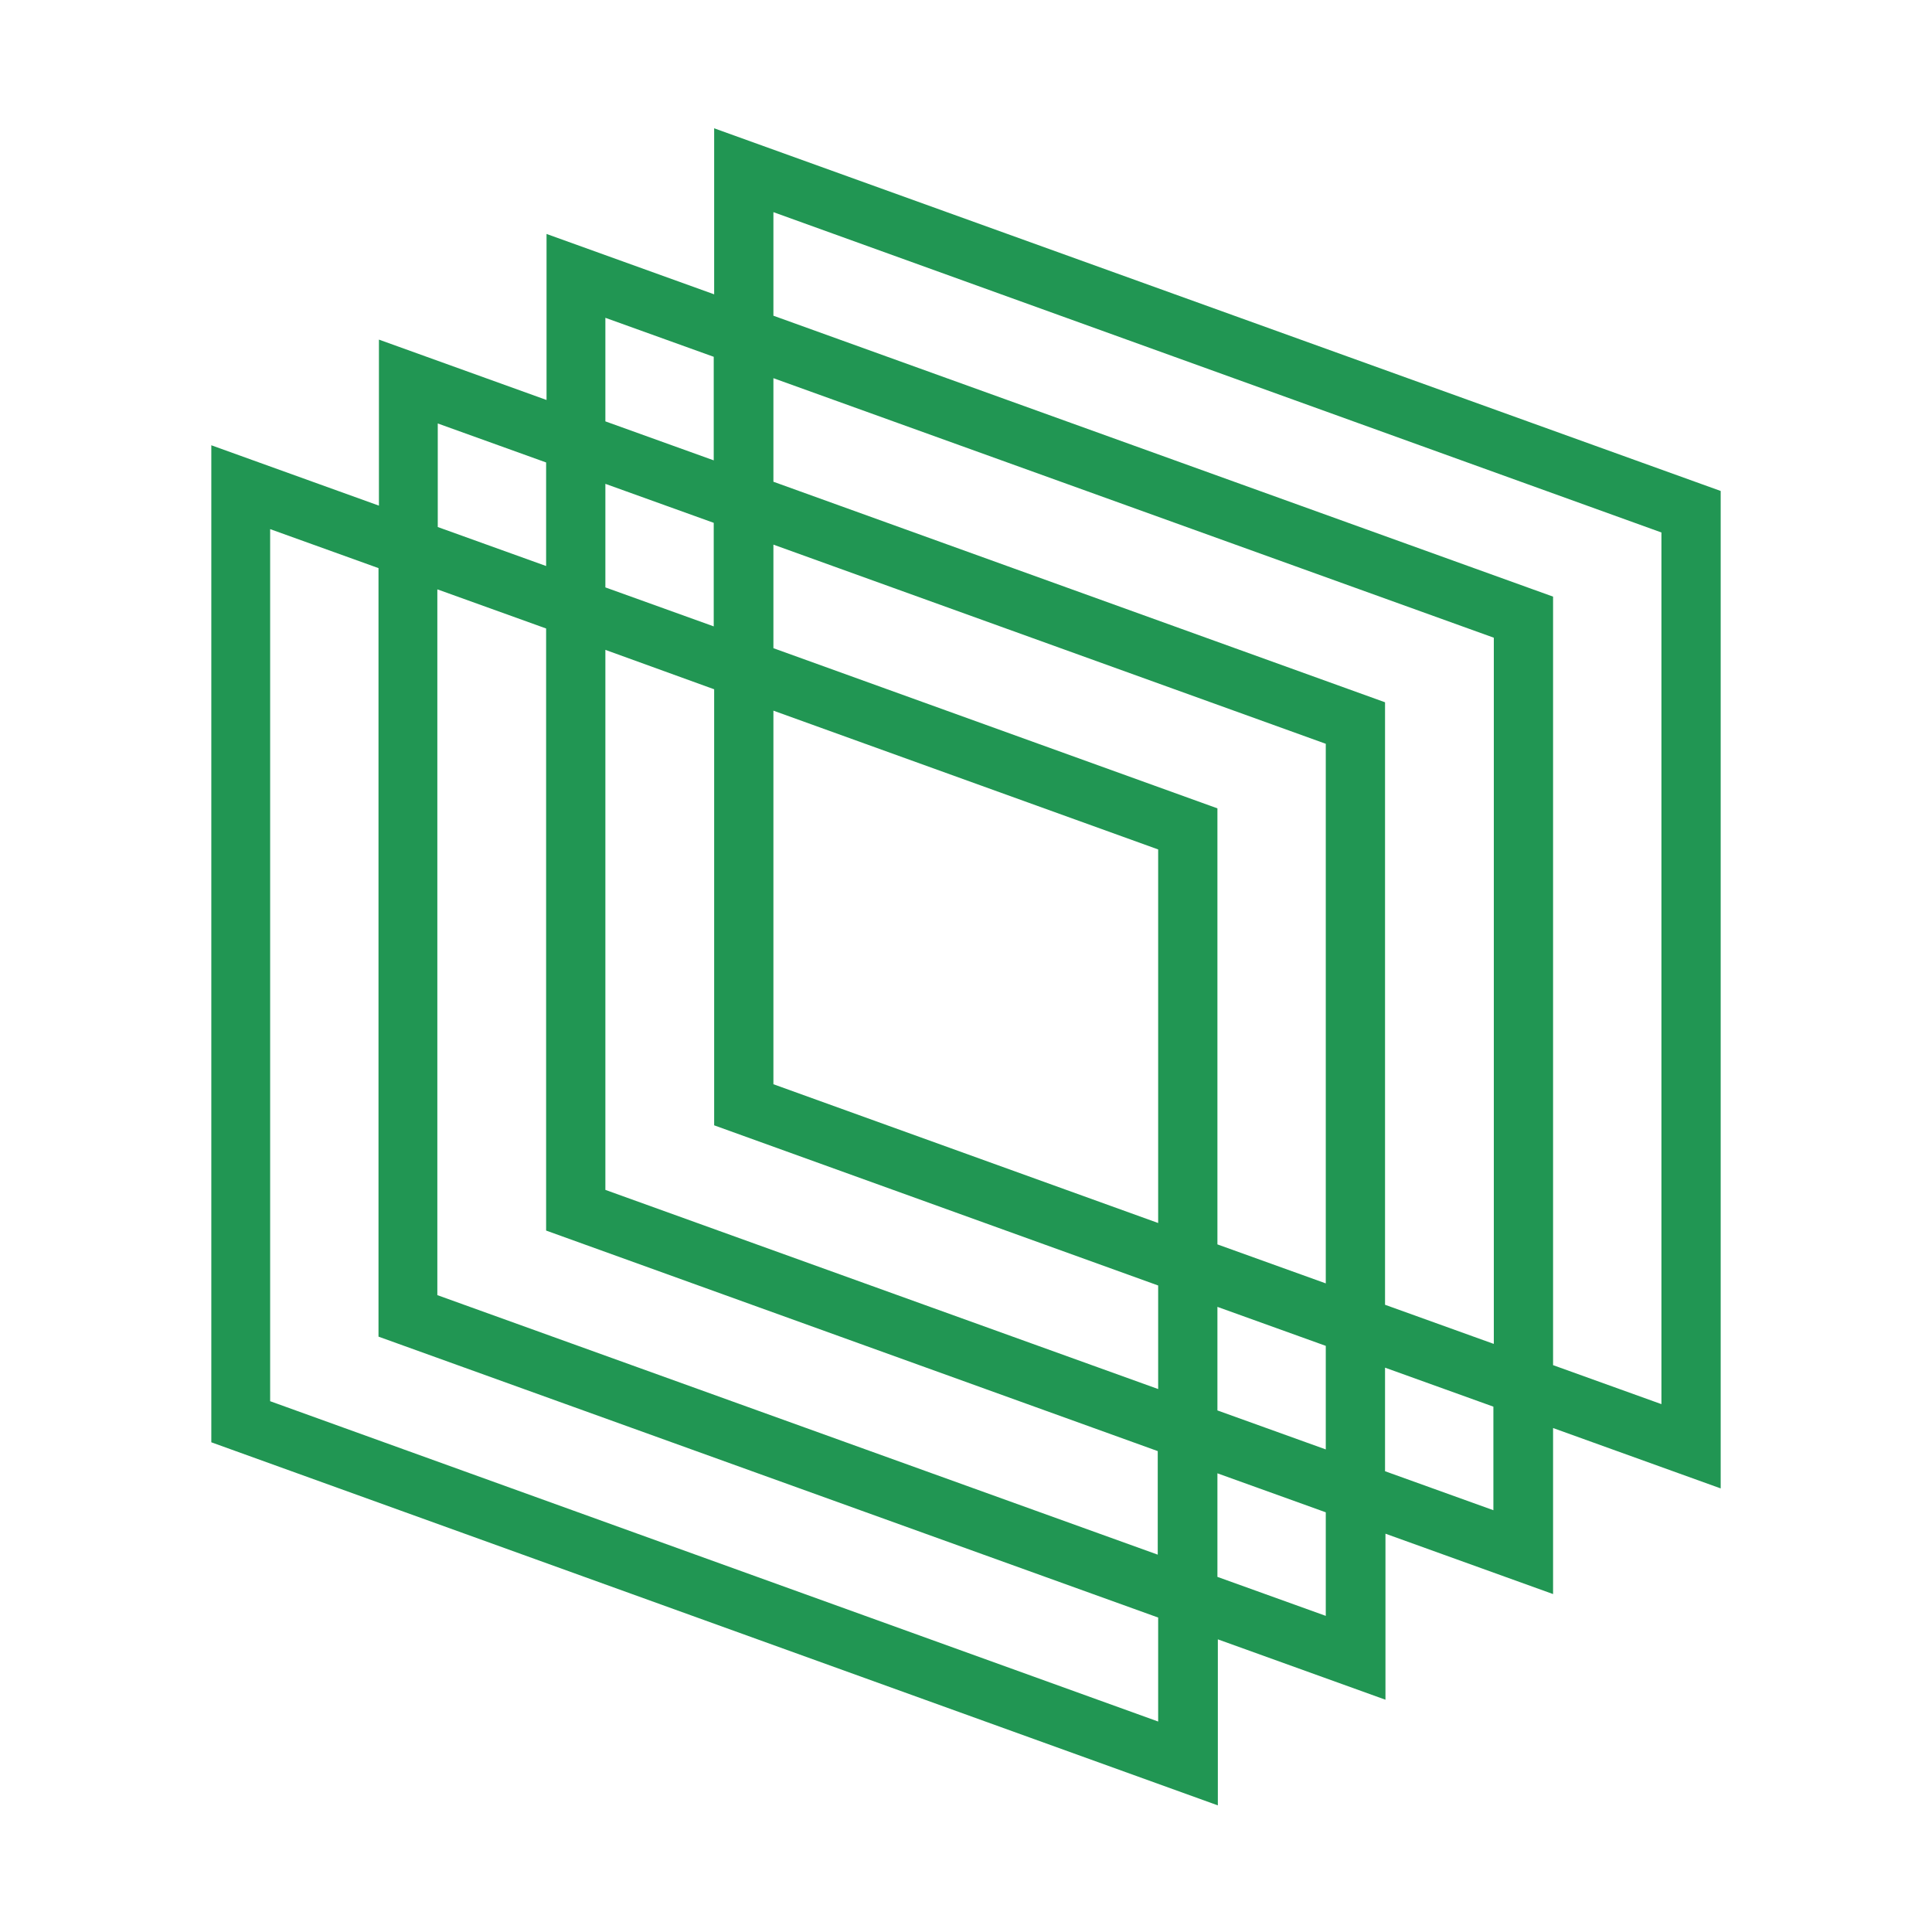 <svg width="512" height="512" viewBox="0 0 512 512" fill="none" xmlns="http://www.w3.org/2000/svg">
  <path d="M456 130.111L189.259 34V78L144.839 62V106L100.42 90V134L56 118V382.222L322.741 478.444V434.444L367.161 450.444V406.444L411.581 422.444V378.444L456 394.444V130.111ZM160.431 84.222L189.146 94.556V122L160.431 111.667V84.222ZM395.764 356.111L367.049 345.778V186.111L204.962 127.667V100.222L395.877 169V356.111H395.764ZM116.011 156.222L144.727 166.556V326.111L306.813 384.556V412L115.899 343.222V156.222H116.011ZM160.431 315.333V172.222L189.259 182.667V298.222L306.925 340.667V368.111L160.431 315.333ZM160.431 155.667V128.222L189.146 138.556V166L160.431 155.667ZM306.925 324.111L204.962 287.333V188.333L306.925 225.111V324.111ZM322.629 346.333L351.345 356.667V384.111L322.629 373.778V346.333ZM322.629 329.778V214.222L204.962 171.778V144.333L351.345 197.111V340.111L322.629 329.778ZM116.011 112.222L144.727 122.556V150L116.011 139.667V112.222ZM306.925 456.222L71.592 371.333V140.222L100.307 150.556V354.222L306.925 428.667V456.222ZM351.345 428.222L322.629 417.889V390.444L351.345 400.778V428.222ZM395.764 400.222L367.049 389.889V362.444L395.764 372.778V400.222ZM440.296 372.111L411.581 361.778V158.111L204.962 83.667V56.222L440.296 141.111V372.111Z" fill="#219653" />
</svg>
